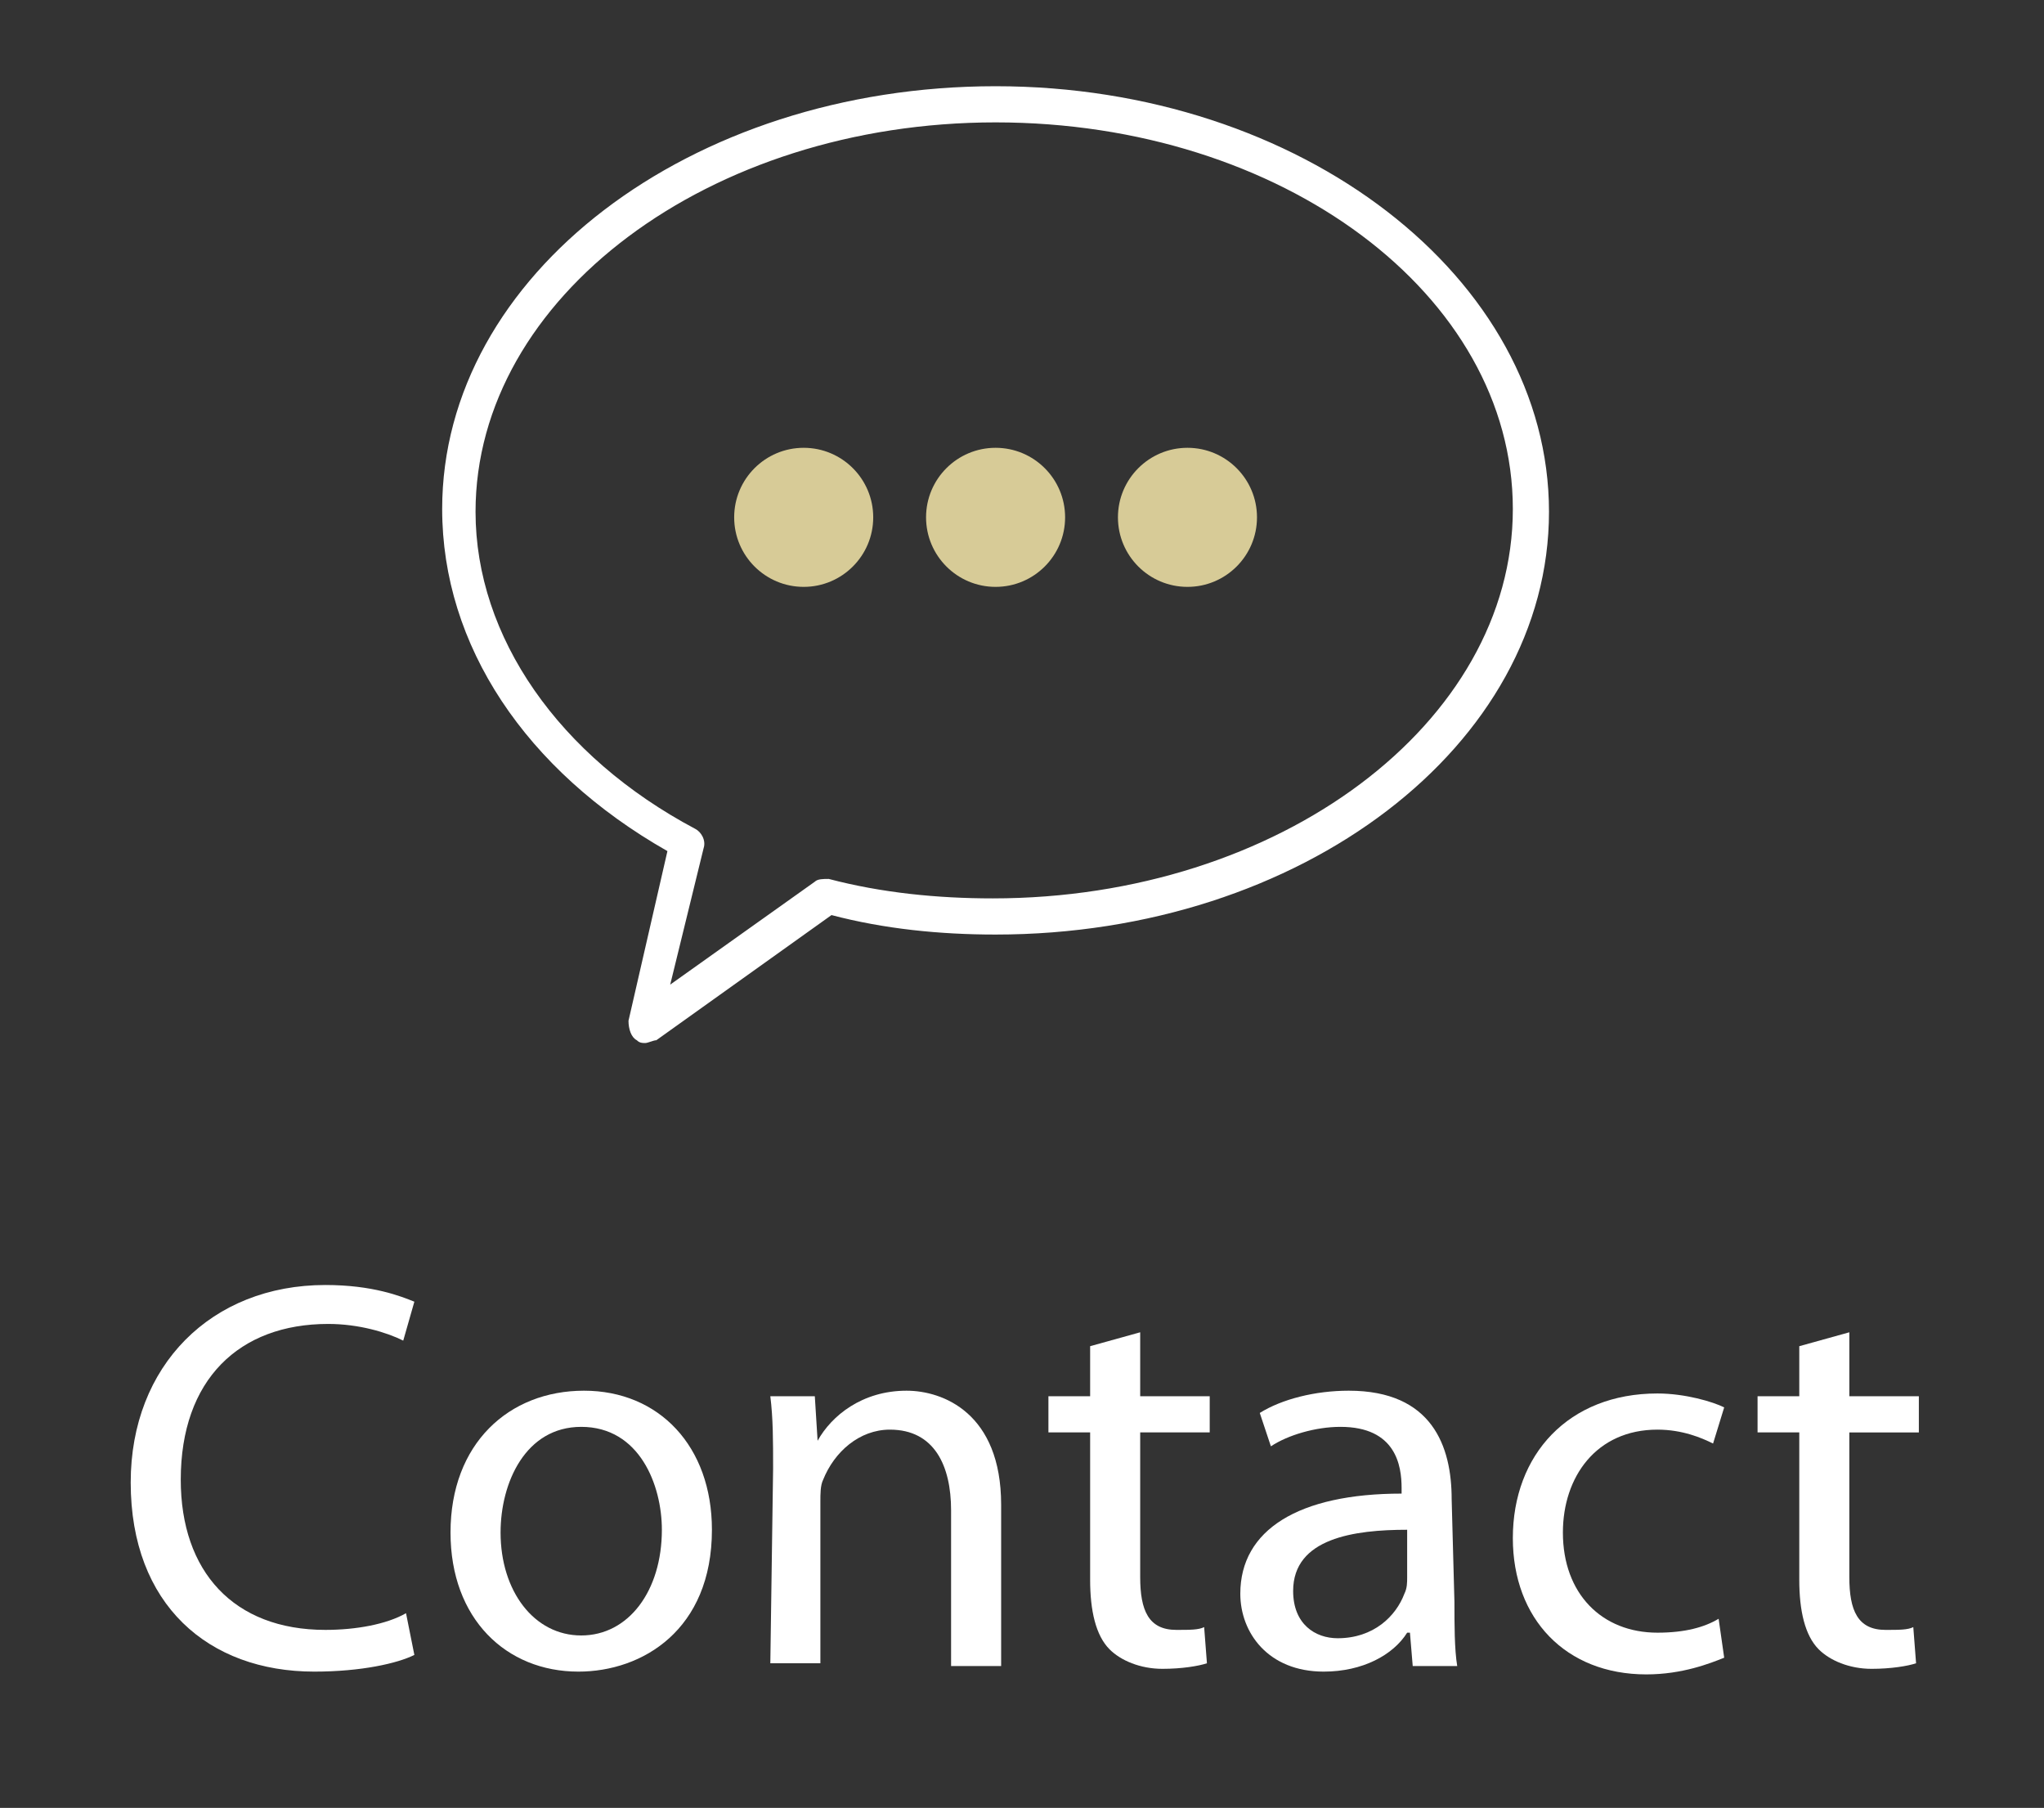 <?xml version="1.0" encoding="utf-8"?>
<!-- Generator: Adobe Illustrator 23.0.1, SVG Export Plug-In . SVG Version: 6.00 Build 0)  -->
<svg version="1.1" id="Layer_1" xmlns="http://www.w3.org/2000/svg" xmlns:xlink="http://www.w3.org/1999/xlink" x="0px" y="0px"
	 viewBox="0 0 73.5 65" style="enable-background:new 0 0 73.5 65;" xml:space="preserve">
<rect x="0" y="0" width="73.5" height="65" fill="#333333" stroke="none"/>
<style type="text/css">
	.st0{fill:#FFFFFF;}
	.st1{fill:#D7CB97;}
</style>
<title>Artboard 20</title>
<g>
	<path class="st0" d="M23.2,37.5c-0.1,0-0.2,0-0.3-0.1c-0.2-0.1-0.3-0.4-0.3-0.7l1.4-6.1c-5.1-2.9-8.1-7.4-8.1-12.3
		c0-8.4,8.9-15.2,19.9-15.2S55.7,10,55.7,18.4s-8.9,15.2-19.9,15.2c-2,0-4-0.2-5.9-0.7l-6.3,4.5C23.5,37.4,23.3,37.5,23.2,37.5z
		 M35.8,4.4c-10.3,0-18.7,6.3-18.7,14c0,4.5,3,8.8,7.9,11.4c0.2,0.1,0.4,0.4,0.3,0.7l-1.2,4.9l5.2-3.7c0.1-0.1,0.3-0.1,0.5-0.1
		c1.9,0.5,3.9,0.7,5.9,0.7c10.3,0,18.7-6.3,18.7-14S46.1,4.4,35.8,4.4z"/>
	<g>
		<g>
			<circle class="st1" cx="28.9" cy="18.6" r="2.5"/>
			<circle class="st1" cx="35.8" cy="18.6" r="2.5"/>
			<circle class="st1" cx="42.7" cy="18.6" r="2.5"/>
		</g>
	</g>
</g>
<g>
	<path class="st0" d="M14.9,59.5c-0.6,0.3-1.9,0.6-3.6,0.6c-3.8,0-6.6-2.4-6.6-6.8c0-4.2,2.9-7.1,7-7.1c1.7,0,2.7,0.4,3.2,0.6
		l-0.4,1.4c-0.6-0.3-1.6-0.6-2.7-0.6c-3.2,0-5.3,2-5.3,5.6c0,3.3,1.9,5.4,5.2,5.4c1.1,0,2.2-0.2,2.9-0.6L14.9,59.5z"/>
	<path class="st0" d="M25.6,55c0,3.6-2.5,5.1-4.8,5.1c-2.6,0-4.6-1.9-4.6-5c0-3.2,2.1-5.1,4.8-5.1S25.6,52,25.6,55z M18,55.1
		c0,2.1,1.2,3.7,2.9,3.7c1.7,0,2.9-1.6,2.9-3.8c0-1.6-0.8-3.7-2.9-3.7C18.9,51.3,18,53.3,18,55.1z"/>
	<path class="st0" d="M27.8,52.8c0-1,0-1.8-0.1-2.6h1.6l0.1,1.6l0,0c0.5-0.9,1.6-1.8,3.2-1.8c1.3,0,3.4,0.8,3.4,4.1v5.8h-1.8v-5.6
		c0-1.6-0.6-2.9-2.2-2.9c-1.1,0-2,0.8-2.4,1.8c-0.1,0.2-0.1,0.5-0.1,0.8v5.8h-1.8L27.8,52.8L27.8,52.8z"/>
	<path class="st0" d="M41,47.9v2.3h2.5v1.3H41v5.2c0,1.2,0.3,1.9,1.3,1.9c0.5,0,0.8,0,1-0.1l0.1,1.3c-0.3,0.1-0.9,0.2-1.6,0.2
		c-0.8,0-1.5-0.3-1.9-0.7c-0.5-0.5-0.7-1.4-0.7-2.5v-5.3h-1.5v-1.3h1.5v-1.8L41,47.9z"/>
	<path class="st0" d="M52.3,57.6c0,0.8,0,1.7,0.1,2.3h-1.6l-0.1-1.2h-0.1c-0.5,0.8-1.6,1.4-3,1.4c-2,0-3-1.4-3-2.8
		c0-2.3,2.1-3.6,5.8-3.6v-0.2c0-0.8-0.2-2.2-2.2-2.2c-0.9,0-1.9,0.3-2.5,0.7l-0.4-1.2c0.8-0.5,2-0.8,3.2-0.8c3,0,3.7,2,3.7,3.9
		L52.3,57.6L52.3,57.6z M50.6,55c-1.9,0-4.1,0.3-4.1,2.2c0,1.2,0.8,1.7,1.6,1.7c1.3,0,2.1-0.8,2.4-1.6c0.1-0.2,0.1-0.4,0.1-0.6V55z"
		/>
	<path class="st0" d="M62,59.6c-0.5,0.2-1.5,0.6-2.8,0.6c-2.9,0-4.8-2-4.8-4.9c0-3,2-5.2,5.2-5.2c1,0,2,0.3,2.4,0.5l-0.4,1.3
		c-0.4-0.2-1.1-0.5-2-0.5c-2.2,0-3.4,1.7-3.4,3.7c0,2.2,1.4,3.6,3.4,3.6c1,0,1.7-0.2,2.2-0.5L62,59.6z"/>
	<path class="st0" d="M66.5,47.9v2.3H69v1.3h-2.5v5.2c0,1.2,0.3,1.9,1.3,1.9c0.5,0,0.8,0,1-0.1l0.1,1.3C68.6,59.9,68,60,67.3,60
		c-0.8,0-1.5-0.3-1.9-0.7c-0.5-0.5-0.7-1.4-0.7-2.5v-5.3h-1.5v-1.3h1.5v-1.8L66.5,47.9z"/>
</g>
</svg>
